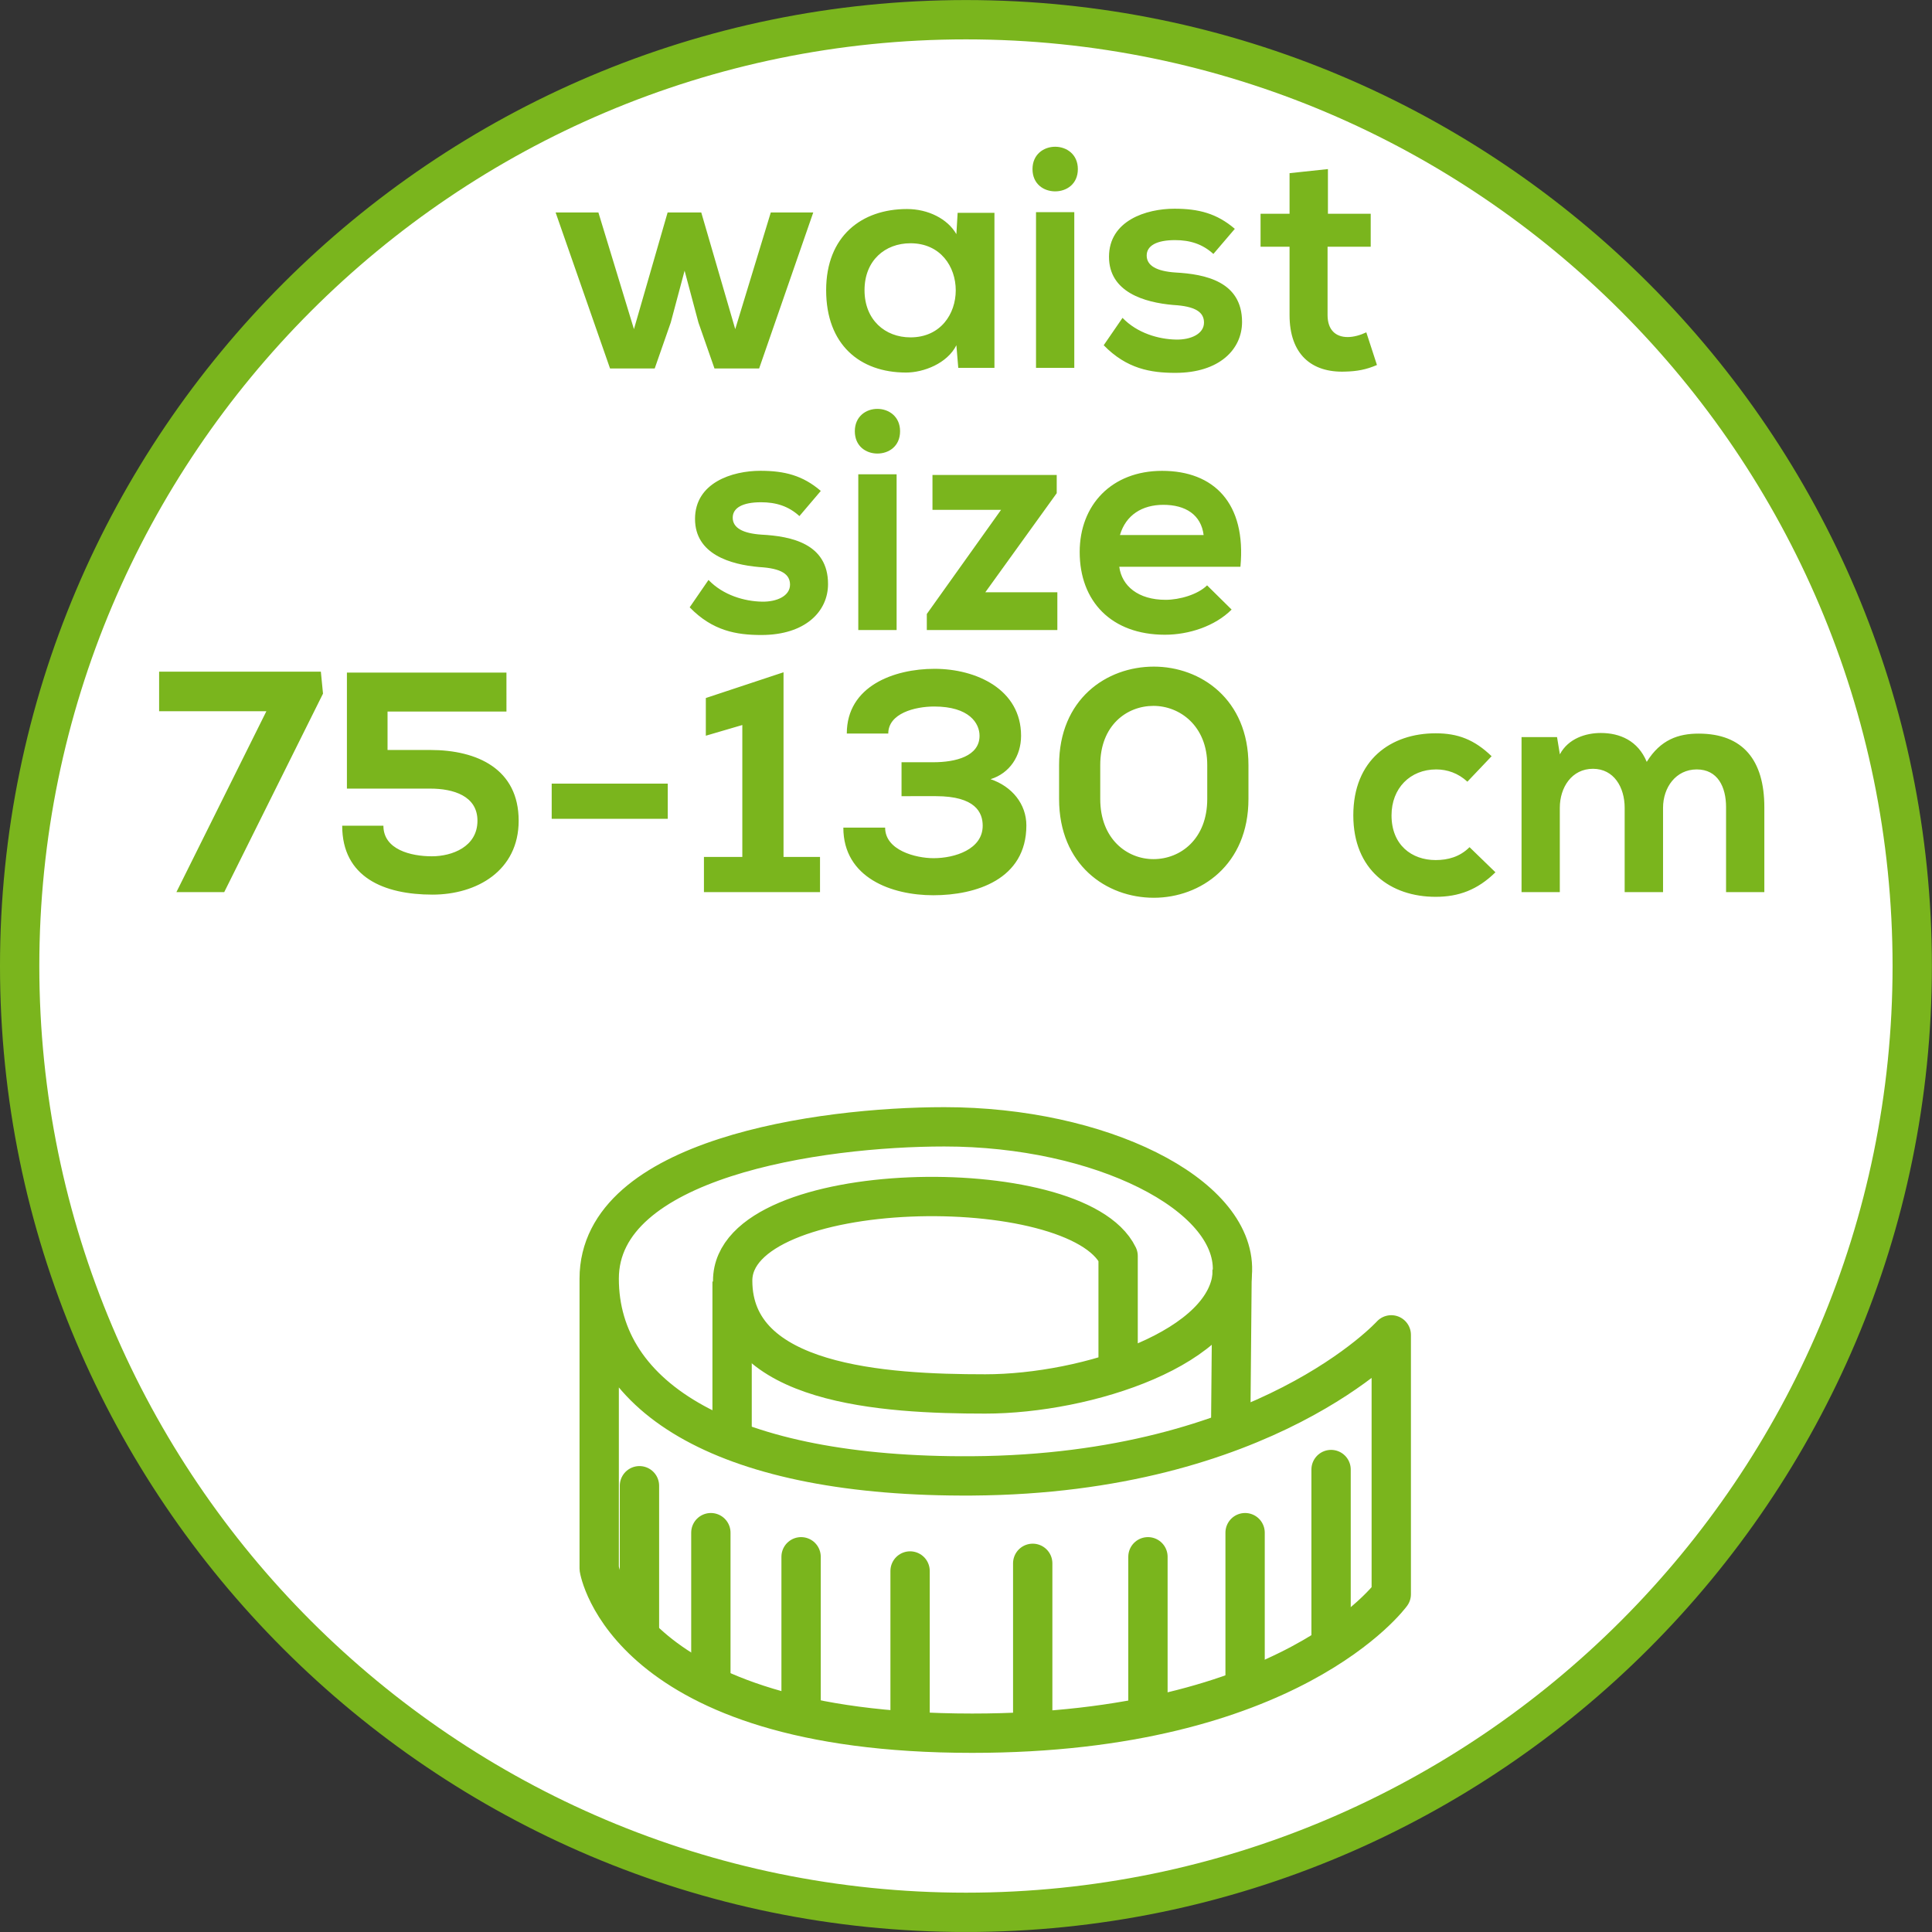 <?xml version="1.0" encoding="utf-8"?>
<!-- Generator: Adobe Illustrator 15.0.0, SVG Export Plug-In . SVG Version: 6.00 Build 0)  -->
<!DOCTYPE svg PUBLIC "-//W3C//DTD SVG 1.1//EN" "http://www.w3.org/Graphics/SVG/1.1/DTD/svg11.dtd">
<svg version="1.1" id="Ebene_1" xmlns="http://www.w3.org/2000/svg" xmlns:xlink="http://www.w3.org/1999/xlink" x="0px" y="0px"
	 width="36.851px" height="36.851px" viewBox="0 0 36.851 36.851" enable-background="new 0 0 36.851 36.851" xml:space="preserve">
<rect x="0" y="0" width="36.851" height="36.851" fill="#333333" stroke="none"/>
<g>
	<defs>
		<rect id="SVGID_1_" y="0" width="36.85" height="36.85"/>
	</defs>
	<clipPath id="SVGID_2_">
		<use xlink:href="#SVGID_1_"  overflow="visible"/>
	</clipPath>
	<path clip-path="url(#SVGID_2_)" fill="#FFFFFF" d="M18.425,36.476c9.953,0,18.049-8.097,18.049-18.05s-8.097-18.05-18.049-18.05
		c-9.953,0-18.05,8.097-18.05,18.05S8.472,36.476,18.425,36.476"/>
	<path clip-path="url(#SVGID_2_)" fill="none" stroke="#7AB51D" stroke-width="0.75" stroke-miterlimit="10" d="M18.425,36.476
		c9.953,0,18.049-8.097,18.049-18.05s-8.097-18.05-18.049-18.05c-9.953,0-18.05,8.097-18.05,18.05S8.472,36.476,18.425,36.476z"/>
	
		<path clip-path="url(#SVGID_2_)" fill="none" stroke="#7AB51D" stroke-width="0.75" stroke-linejoin="round" stroke-miterlimit="10" d="
		M21.327,26.157v-2.2c-0.788-1.636-7.352-1.523-7.352,0.47s2.888,2.161,4.817,2.161s4.676-0.882,4.716-2.349
		c0.041-1.467-2.524-2.746-5.495-2.746c-2.383,0-6.584,0.602-6.584,2.896c0,2.295,2.473,3.793,7.114,3.762
		c5.591-0.037,7.994-2.69,7.994-2.69v4.947c0,0-1.919,2.651-7.994,2.651c-6.625,0-7.114-3.141-7.114-3.141v-5.529"/>
</g>
<line fill="none" stroke="#7AB51D" stroke-width="0.75" stroke-miterlimit="10" x1="13.964" y1="24.444" x2="13.964" y2="27.509"/>
<line fill="none" stroke="#7AB51D" stroke-width="0.75" stroke-miterlimit="10" x1="23.501" y1="24.22" x2="23.474" y2="27.244"/>
<path fill="none" stroke="#7AB51D" stroke-width="0.75" stroke-linecap="round" stroke-miterlimit="10" d="M12.197,28.339v2.837
	 M13.559,29.234v2.836 M15.28,29.694v2.961 M17.359,29.965v2.961 M19.698,29.819v2.961 M21.896,29.694v2.961 M23.749,29.234v2.961
	 M25.389,28.03v3.203"/>
<g>
	<defs>
		<rect id="SVGID_3_" y="0" width="36.85" height="36.85"/>
	</defs>
	<clipPath id="SVGID_4_">
		<use xlink:href="#SVGID_3_"  overflow="visible"/>
	</clipPath>
	<path clip-path="url(#SVGID_4_)" fill="#7AB51D" d="M31.721,17.016v-1.608c0-0.39,0.246-0.732,0.643-0.732s0.559,0.33,0.559,0.72
		v1.62h0.73v-1.62c0-0.894-0.407-1.403-1.253-1.403c-0.385,0-0.727,0.114-0.99,0.539c-0.168-0.407-0.516-0.551-0.876-0.551
		c-0.282,0-0.619,0.102-0.781,0.407l-0.054-0.329h-0.677v2.957h0.73v-1.608c0-0.39,0.229-0.744,0.632-0.744
		c0.401,0,0.605,0.354,0.605,0.744v1.608H31.721z M28.03,16.159c-0.186,0.186-0.414,0.246-0.647,0.246
		c-0.456,0-0.841-0.288-0.841-0.853c0-0.516,0.354-0.876,0.853-0.876c0.21,0,0.42,0.072,0.594,0.234l0.462-0.486
		c-0.33-0.317-0.642-0.437-1.067-0.437c-0.858,0-1.571,0.509-1.571,1.565c0,1.045,0.713,1.554,1.571,1.554
		c0.438,0,0.798-0.132,1.14-0.468L28.03,16.159z M20.201,15.24c0,1.255,0.899,1.884,1.807,1.884c0.894,0,1.805-0.629,1.805-1.884
		v-0.648c0-1.254-0.911-1.877-1.805-1.877c-0.907,0-1.807,0.623-1.807,1.877V15.24z M20.986,14.592c0-0.756,0.505-1.128,1.015-1.128
		c0.505,0,1.026,0.384,1.026,1.128v0.648c0,0.763-0.51,1.147-1.026,1.147c-0.504,0-1.015-0.384-1.015-1.147V14.592z M17.85,15.186
		c0.756,0,0.894,0.312,0.894,0.564c0,0.451-0.534,0.619-0.936,0.619c-0.342,0-0.925-0.15-0.925-0.583h-0.797
		c0,0.96,0.924,1.29,1.716,1.29c0.81,0,1.775-0.3,1.775-1.332c0-0.408-0.274-0.744-0.683-0.882c0.366-0.113,0.582-0.443,0.582-0.828
		c0-0.888-0.858-1.277-1.65-1.277c-0.774,0-1.674,0.329-1.674,1.235h0.791c0-0.384,0.505-0.516,0.877-0.516
		c0.666,0,0.864,0.318,0.864,0.558c0,0.391-0.456,0.505-0.882,0.505h-0.606v0.647H17.85z M13.427,17.016h2.214v-0.671h-0.696v-3.522
		l-1.482,0.491v0.719l0.696-0.204v2.516h-0.732V17.016z M10.523,15.618h2.214v-0.671h-2.214V15.618z M9.659,12.829H6.617v2.213h1.59
		c0.438,0,0.9,0.138,0.9,0.612c0,0.499-0.486,0.679-0.87,0.679c-0.396,0-0.924-0.126-0.924-0.583H6.527
		c0,0.984,0.798,1.314,1.722,1.314c0.846,0,1.644-0.456,1.644-1.41c0-0.984-0.786-1.349-1.686-1.349H7.392v-0.733h2.268V12.829z
		 M4.277,17.016l1.884-3.786L6.12,12.811H3.035v0.755h2.046l-1.716,3.45H4.277z"/>
	<path clip-path="url(#SVGID_4_)" fill="#7AB51D" d="M21.362,10.205c0.113-0.384,0.426-0.576,0.828-0.576
		c0.426,0,0.72,0.192,0.768,0.576H21.362z M23.66,10.811c0.114-1.218-0.51-1.83-1.494-1.83c-0.96,0-1.572,0.648-1.572,1.548
		c0,0.942,0.606,1.578,1.626,1.578c0.456,0,0.954-0.162,1.272-0.48l-0.468-0.462c-0.175,0.174-0.522,0.276-0.792,0.276
		c-0.522,0-0.834-0.264-0.883-0.63H23.66z M17.786,9.059v0.666h1.308l-1.416,1.986v0.306h2.49v-0.72h-1.374l1.362-1.89V9.059H17.786
		z M16.305,8.225c0,0.288,0.215,0.426,0.431,0.426c0.216,0,0.432-0.138,0.432-0.426c0-0.282-0.216-0.426-0.432-0.426
		C16.52,7.798,16.305,7.942,16.305,8.225 M16.371,12.017h0.731V9.047h-0.731V12.017z M15.656,9.364
		C15.314,9.07,14.967,8.98,14.504,8.98c-0.54,0-1.247,0.228-1.247,0.918c0,0.672,0.671,0.87,1.223,0.918
		c0.427,0.024,0.589,0.138,0.589,0.336c0,0.216-0.253,0.33-0.535,0.324c-0.33-0.006-0.738-0.12-1.02-0.414l-0.359,0.522
		c0.437,0.45,0.893,0.528,1.367,0.528c0.84,0,1.272-0.45,1.272-0.972c0-0.774-0.707-0.912-1.266-0.942
		c-0.366-0.024-0.552-0.132-0.552-0.324c0-0.186,0.186-0.294,0.54-0.294c0.282,0,0.523,0.072,0.732,0.264L15.656,9.364z"/>
	<path clip-path="url(#SVGID_4_)" fill="#7AB51D" d="M24.597,3.303v0.774h-0.553v0.629h0.553v1.303c0,0.744,0.414,1.103,1.062,1.079
		c0.222-0.006,0.396-0.036,0.605-0.126l-0.203-0.623c-0.114,0.054-0.241,0.09-0.355,0.09c-0.232,0-0.384-0.138-0.384-0.42V4.706
		h0.823V4.077h-0.816V3.225L24.597,3.303z M23.553,4.365c-0.343-0.294-0.69-0.384-1.152-0.384c-0.54,0-1.248,0.228-1.248,0.917
		c0,0.673,0.672,0.871,1.224,0.919c0.427,0.024,0.588,0.138,0.588,0.336c0,0.216-0.252,0.33-0.533,0.324
		c-0.33-0.006-0.738-0.12-1.021-0.414l-0.359,0.522c0.438,0.449,0.894,0.527,1.367,0.527c0.84,0,1.272-0.449,1.272-0.971
		c0-0.774-0.708-0.912-1.267-0.943c-0.365-0.024-0.552-0.132-0.552-0.324c0-0.186,0.187-0.294,0.54-0.294
		c0.282,0,0.522,0.072,0.732,0.264L23.553,4.365z M19.694,3.225c0,0.287,0.216,0.425,0.432,0.425c0.217,0,0.433-0.138,0.433-0.425
		c0-0.282-0.216-0.426-0.433-0.426C19.91,2.799,19.694,2.943,19.694,3.225 M19.761,7.016h0.73V4.047h-0.73V7.016z M17.366,4.64
		c1.152,0,1.152,1.795,0,1.795c-0.486,0-0.876-0.336-0.876-0.9C16.49,4.97,16.88,4.64,17.366,4.64 M18.242,4.466
		c-0.168-0.293-0.54-0.479-0.942-0.479c-0.864,0-1.542,0.515-1.542,1.548c0,1.038,0.642,1.571,1.524,1.571
		c0.336,0,0.786-0.174,0.96-0.521l0.036,0.431h0.69V4.059h-0.702L18.242,4.466z M12.734,4.053l-0.642,2.225l-0.678-2.225h-0.816
		l1.038,2.975h0.852l0.306-0.876l0.264-0.989l0.264,0.989l0.306,0.876h0.852l1.032-2.975h-0.81l-0.678,2.225l-0.648-2.225H12.734z"
		/>
</g>
</svg>

